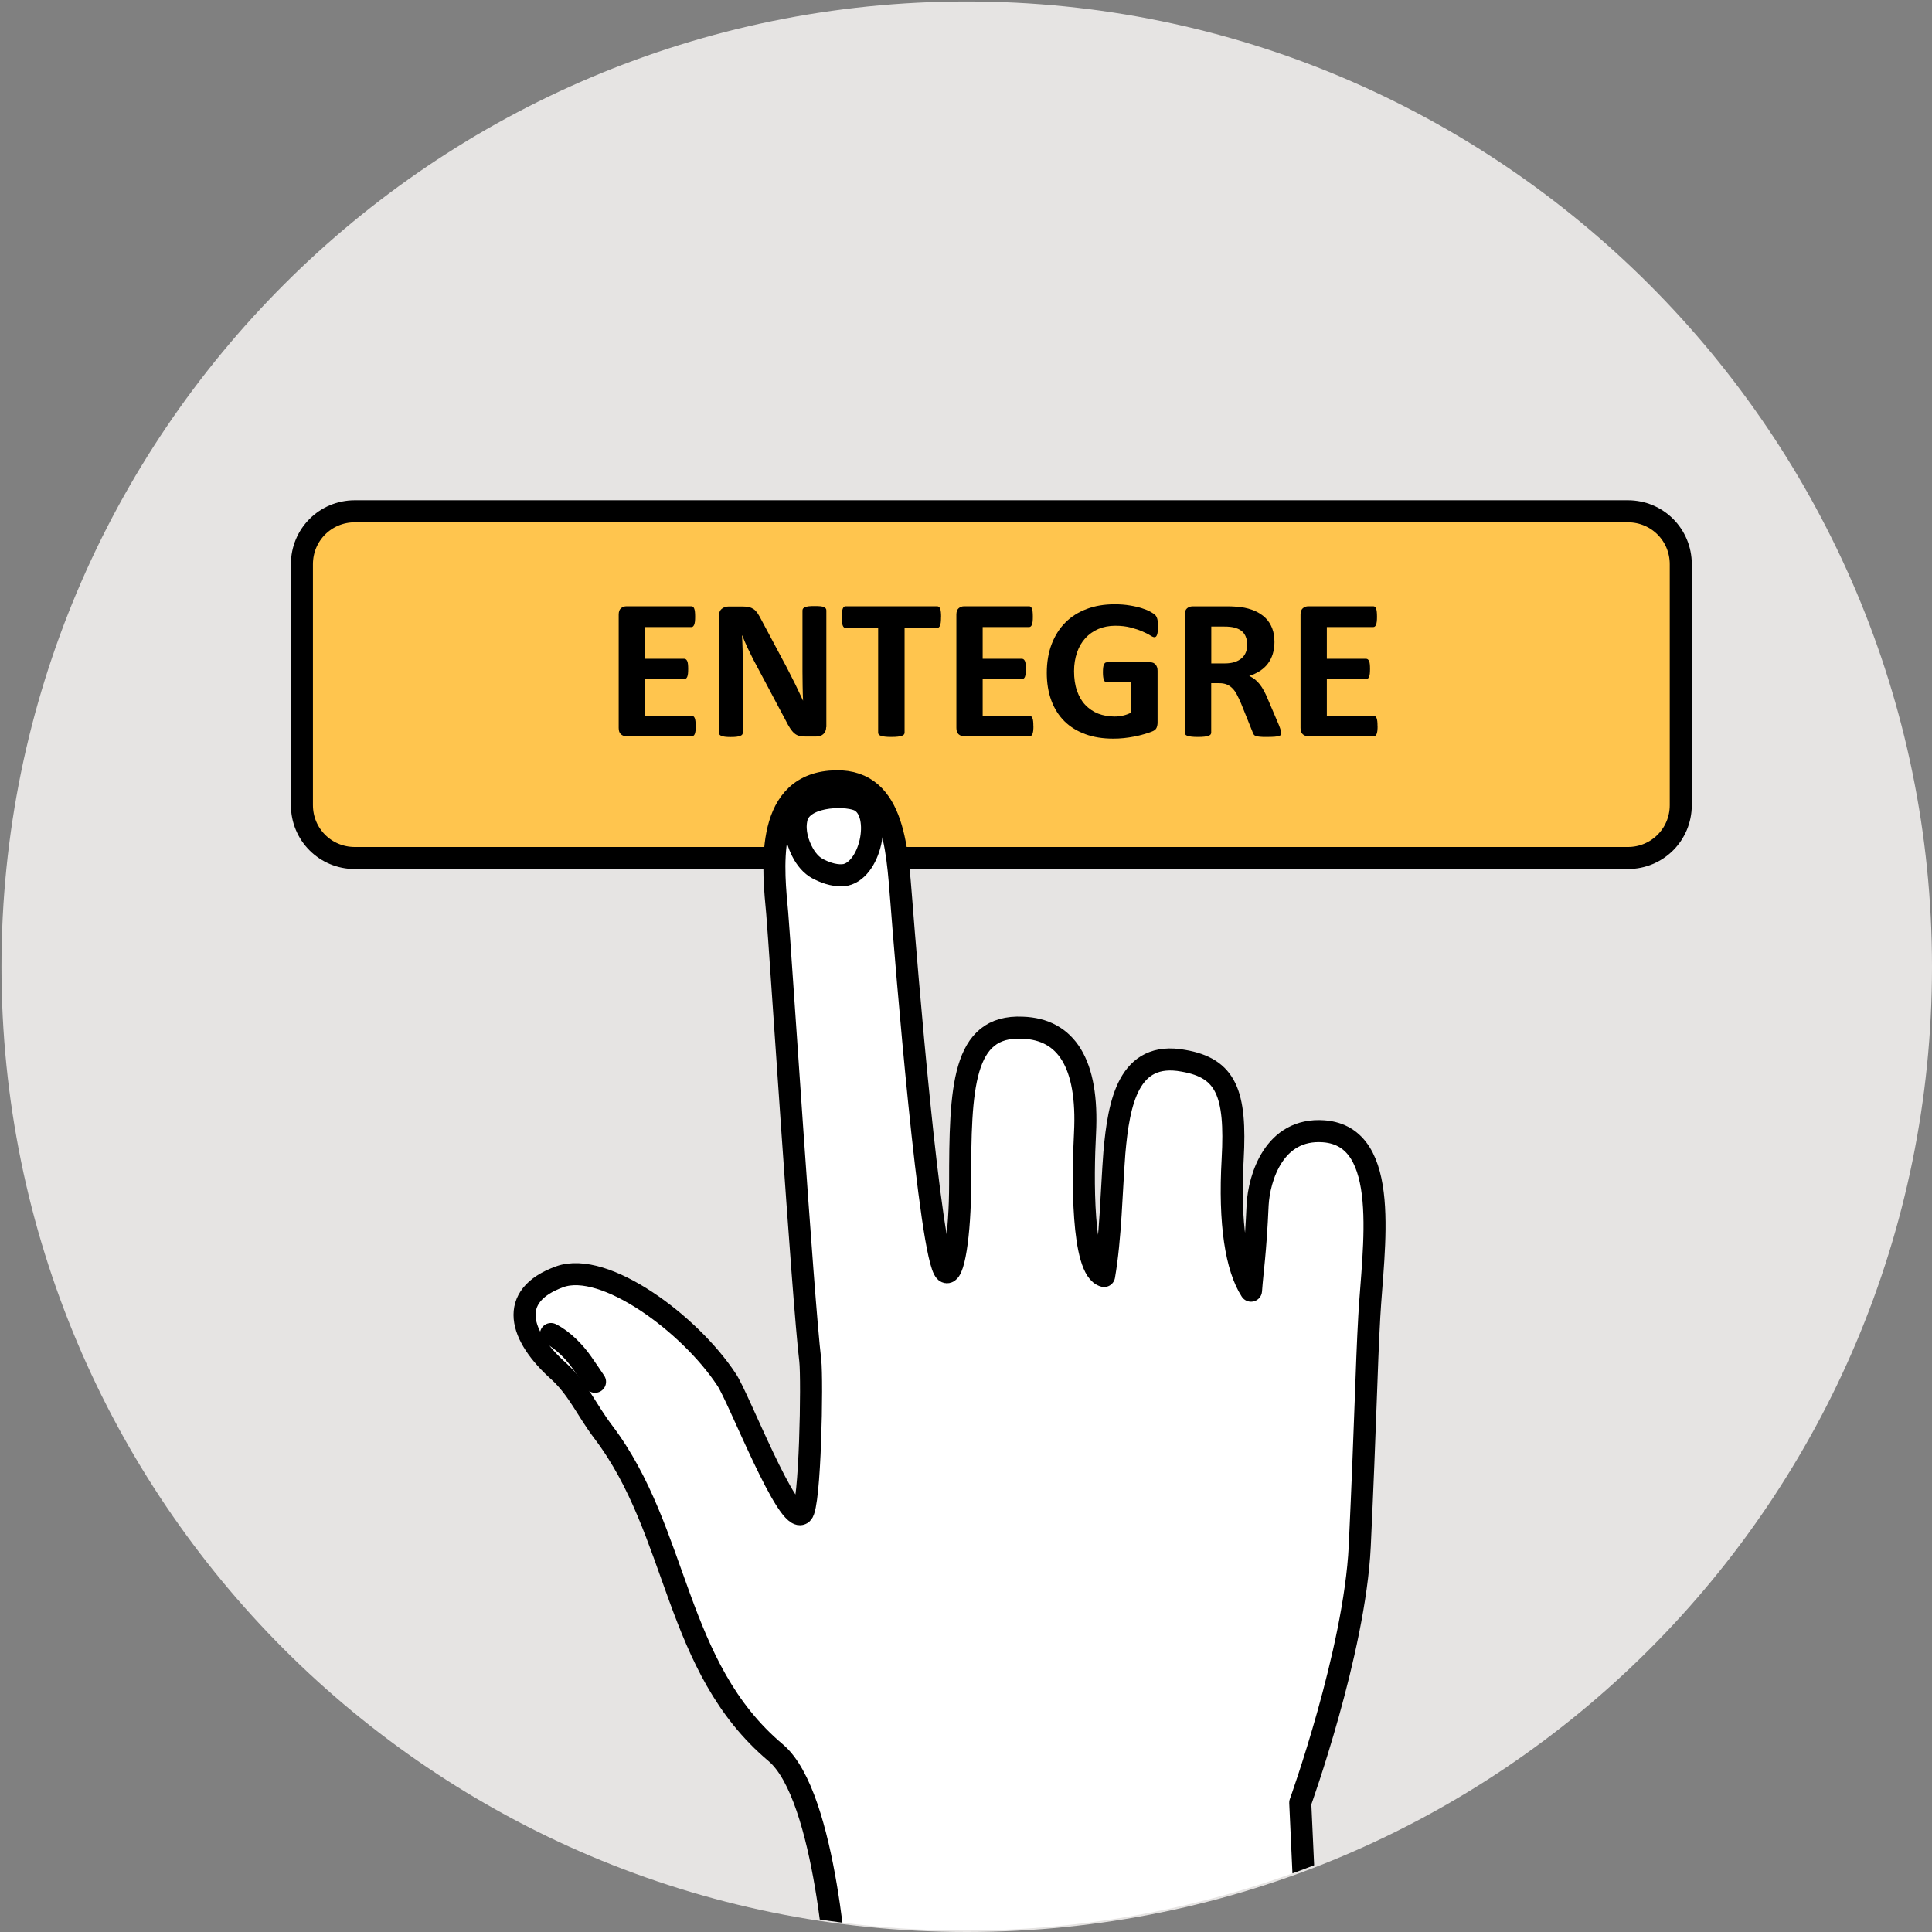 <?xml version="1.0" encoding="UTF-8"?>
<svg id="katman_2" data-name="katman 2" xmlns="http://www.w3.org/2000/svg" xmlns:xlink="http://www.w3.org/1999/xlink" viewBox="0 0 263 263">
  <rect x="0" y="0" width="263" height="263" fill="#808080" stroke="none"/>
  <defs>
    <style>
      .cls-1 {
        clip-path: url(#clippath);
      }

      .cls-2 {
        fill: none;
      }

      .cls-2, .cls-3, .cls-4 {
        stroke-width: 0px;
      }

      .cls-5 {
        fill: #ffc54e;
        stroke-miterlimit: 10;
      }

      .cls-5, .cls-6 {
        stroke: #000;
        stroke-width: 3px;
      }

      .cls-6 {
        fill: #fff;
        stroke-linecap: round;
        stroke-linejoin: round;
      }

      .cls-4 {
        fill: #e6e4e3;
      }
    </style>
    <clipPath id="clippath">
      <circle class="cls-2" cx="131.4" cy="131.4" r="131.4"/>
    </clipPath>
  </defs>
  <g id="katman_2-2" data-name="katman 2">
    <g id="katman_1" data-name="katman 1">
      <path class="cls-4" d="m263,131.6c0,72.6-58.8,131.4-131.4,131.4S.2,204.2.2,131.6,59.1.2,131.6.2s131.4,58.9,131.4,131.4h0Z"/>
      <path class="cls-5" d="m48.3,69.6h173.3c4,0,7.2,3.2,7.2,7.2v32.8c0,4-3.2,7.2-7.2,7.2H48.3c-4,0-7.2-3.2-7.2-7.2v-32.8c0-4,3.2-7.2,7.2-7.2h0Z"/>
      <g class="cls-1">
        <g>
          <path class="cls-6" d="m180.6,324.1l-3.6-78.7s7.4-20.5,8.1-34.9c.8-17.1.9-24.2,1.3-31.3.5-9.2,3.1-24.5-6.2-25.2-6.8-.5-8.8,6.4-9,10-.3,6.7-.7,8.9-.9,11.7-2-3.1-3-9.1-2.5-17.9.5-9-.9-12.4-6.7-13.4-7.5-1.4-8.8,5.7-9.4,12.5-.4,5.2-.5,11.6-1.4,16.8-3.1-.8-2.9-13.8-2.6-19.4.5-9.6-2.6-14.2-8.5-14.4-8.2-.4-8.5,8.2-8.5,21.2,0,6.9-.9,12.9-2,12-2.1-1.8-5.4-42.6-6-50.4-.6-7.4-1-17.1-9.7-16.3-9.1.8-7.7,12.4-7.2,17.9.4,4.6,3.5,52.7,4.5,60.9.3,2.7,0,19.8-1.1,20.8-1.9,1.8-8.7-15.9-10.3-18.2-5-7.6-16.6-16.2-22.7-14-7.2,2.6-5.5,8.1-.1,12.9,2.6,2.4,3.8,5.3,6,8.2,10.4,13.7,9.6,32,23.5,43.7,7,5.9,8.4,31.8,8.4,31.8l-.2,47.6"/>
          <path class="cls-6" d="m109.4,116.3c.6,1,1.3,1.7,2.2,2.1,1,.5,2.3.9,3.5.7,3.6-.8,5.1-8.8,1.7-10.2-2-.8-7.9-.6-8.4,2.7-.3,1.6.2,3.3,1,4.7Z"/>
          <path class="cls-6" d="m81,188.1c-.2-.3-1.4-2.1-1.7-2.5-1.1-1.6-2.7-3.2-4.3-4"/>
        </g>
      </g>
    </g>
    <g>
      <path class="cls-3" d="m94.71,98.82c0,.26-.01.49-.03.66-.02.18-.06.32-.1.43-.05.11-.1.19-.17.24-.07.05-.14.08-.23.08h-8.89c-.3,0-.55-.09-.76-.27s-.31-.47-.31-.87v-15.42c0-.4.1-.69.31-.87s.46-.27.76-.27h8.83c.08,0,.15.02.22.07.06.05.12.13.16.24.05.11.08.26.1.44.02.18.03.4.03.68,0,.26-.01.47-.03.65-.02.18-.06.32-.1.43-.05.11-.1.19-.16.24-.06.05-.14.08-.22.08h-6.32v4.32h5.35c.08,0,.16.03.23.08.07.05.12.13.17.23.05.1.08.25.1.42.02.18.03.39.03.65s-.01.48-.03.66c-.02.17-.06.31-.1.42-.05.1-.1.18-.17.23-.07.05-.14.07-.23.07h-5.35v4.99h6.37c.08,0,.16.03.23.08.07.05.12.13.17.24.05.11.08.25.1.43.02.18.03.4.03.66Z"/>
      <path class="cls-3" d="m112.47,98.97c0,.21-.04.4-.11.56s-.17.3-.29.41-.27.19-.44.24-.34.08-.51.08h-1.53c-.32,0-.59-.03-.83-.1-.23-.06-.45-.18-.64-.35-.2-.17-.38-.4-.57-.68s-.39-.66-.62-1.11l-4.4-8.27c-.25-.49-.51-1.02-.78-1.59-.26-.57-.5-1.12-.71-1.66h-.03c.04.66.06,1.31.08,1.96.02.65.03,1.32.03,2.02v9.26c0,.09-.03.17-.08.25-.05.07-.14.13-.26.18-.12.05-.29.09-.5.12s-.48.04-.81.04-.58-.01-.79-.04-.37-.07-.49-.12c-.12-.05-.2-.11-.25-.18-.05-.07-.07-.15-.07-.25v-15.9c0-.43.12-.75.38-.96.25-.21.56-.32.92-.32h1.93c.35,0,.64.03.88.09.24.06.45.16.64.29s.36.33.53.57c.16.24.33.54.51.9l3.45,6.47c.2.39.4.78.59,1.16.2.38.38.76.57,1.13.18.38.36.75.53,1.11.17.36.34.73.51,1.09h.01c-.03-.64-.05-1.3-.06-2-.01-.69-.02-1.35-.02-1.98v-8.3c0-.09.03-.17.08-.25.05-.07.15-.14.27-.19s.3-.09.51-.12c.21-.02.48-.03.81-.03.31,0,.57.01.78.03.21.02.37.06.49.12s.19.12.24.19c.05.07.07.16.07.25v15.9Z"/>
      <path class="cls-3" d="m128.1,84.02c0,.26-.01.49-.03.68-.02.19-.06.34-.1.45-.05.11-.1.2-.17.25s-.14.08-.23.08h-4.43v14.26c0,.09-.03.17-.09.25-.06.07-.16.13-.29.18-.14.05-.32.08-.55.11s-.52.04-.87.04-.64-.01-.87-.04-.42-.06-.55-.11c-.14-.05-.23-.1-.29-.18-.06-.07-.09-.15-.09-.25v-14.26h-4.43c-.09,0-.17-.03-.23-.08s-.12-.14-.16-.25c-.05-.11-.08-.26-.1-.45-.02-.19-.03-.41-.03-.68s.01-.51.03-.7.06-.34.1-.46c.05-.11.1-.2.16-.25.06-.05.14-.08.23-.08h12.47c.08,0,.16.03.23.08.07.05.12.13.17.25.05.11.08.27.1.46s.03.42.03.7Z"/>
      <path class="cls-3" d="m140.68,98.82c0,.26-.01.49-.03.66s-.06.32-.1.43-.1.19-.17.24c-.07.05-.14.08-.23.08h-8.89c-.3,0-.55-.09-.76-.27s-.31-.47-.31-.87v-15.42c0-.4.1-.69.31-.87s.46-.27.76-.27h8.83c.08,0,.16.02.22.07.06.05.12.13.16.24.05.11.08.26.1.44s.03.4.03.68c0,.26-.01.47-.03.65s-.06.32-.1.43-.1.19-.16.24c-.06.05-.14.08-.22.08h-6.32v4.32h5.35c.08,0,.16.03.23.08.07.05.12.13.17.23.05.1.08.25.1.42s.03.39.03.65-.01.48-.03.66c-.02.17-.06.31-.1.42-.05.1-.1.18-.17.23-.07.05-.14.07-.23.07h-5.35v4.99h6.37c.08,0,.16.03.23.08.07.05.12.13.17.24s.08.25.1.43.03.4.03.66Z"/>
      <path class="cls-3" d="m157.63,85.29c0,.26-.01.49-.03.68s-.05.34-.1.46c-.04.11-.09.19-.15.24-.06.05-.13.07-.21.07-.12,0-.31-.08-.57-.25s-.62-.34-1.05-.53-.96-.37-1.57-.53-1.31-.25-2.11-.25c-.86,0-1.63.15-2.32.44-.69.3-1.29.72-1.78,1.26-.49.54-.87,1.19-1.13,1.96-.26.76-.4,1.6-.4,2.52,0,1.01.13,1.9.4,2.67.27.77.64,1.42,1.13,1.93s1.06.91,1.74,1.18c.68.26,1.43.4,2.25.4.4,0,.8-.05,1.19-.14.39-.09.76-.23,1.09-.41v-4.1h-3.35c-.16,0-.29-.1-.38-.31s-.14-.55-.14-1.05c0-.25.01-.47.03-.64.02-.17.06-.31.1-.42.05-.1.1-.18.16-.23.06-.05.14-.08.22-.08h5.97c.15,0,.28.03.39.08.11.05.21.13.3.23.09.1.15.22.2.36.05.14.07.3.07.49v7.04c0,.27-.05.51-.14.72s-.29.37-.59.49c-.3.12-.66.24-1.1.37-.44.13-.89.24-1.36.33s-.94.16-1.42.21c-.48.05-.96.07-1.44.07-1.41,0-2.68-.2-3.79-.61s-2.06-.99-2.84-1.76c-.77-.77-1.37-1.71-1.78-2.82s-.62-2.36-.62-3.77.22-2.75.66-3.9c.44-1.15,1.06-2.13,1.86-2.94s1.77-1.42,2.91-1.85c1.13-.43,2.4-.64,3.79-.64.77,0,1.46.05,2.09.16.63.1,1.18.23,1.65.38s.86.31,1.17.49c.31.17.53.32.65.45.12.13.21.31.27.54s.08.58.08,1.03Z"/>
      <path class="cls-3" d="m174.41,99.77c0,.1-.02.18-.05.25s-.12.13-.26.17-.34.08-.6.1c-.26.02-.62.03-1.08.03-.38,0-.69,0-.92-.03-.23-.02-.41-.05-.54-.1s-.23-.11-.28-.19c-.05-.08-.1-.17-.14-.28l-1.59-3.95c-.19-.45-.38-.84-.56-1.19-.18-.35-.38-.64-.61-.87s-.48-.41-.77-.53c-.29-.12-.63-.18-1.01-.18h-1.12v6.74c0,.09-.03.17-.09.25-.06.07-.16.13-.29.18-.14.05-.32.08-.55.11s-.52.04-.88.04-.64-.01-.87-.04-.42-.06-.55-.11c-.14-.05-.23-.1-.29-.18-.05-.07-.08-.15-.08-.25v-16.06c0-.4.1-.69.31-.87s.46-.27.76-.27h4.58c.46,0,.85,0,1.15.03.3.02.57.04.82.07.71.1,1.35.27,1.92.52s1.05.57,1.45.96.7.87.91,1.41c.21.54.31,1.16.31,1.87,0,.59-.08,1.13-.23,1.62-.15.49-.37.92-.66,1.31s-.65.72-1.08,1c-.43.28-.92.51-1.46.68.26.13.51.28.75.46.23.18.45.4.66.66s.4.56.58.89c.18.33.36.71.53,1.13l1.49,3.49c.14.35.23.6.27.76.05.16.07.29.07.38Zm-4.63-12c0-.58-.13-1.08-.4-1.48-.26-.4-.7-.68-1.3-.85-.18-.05-.39-.08-.62-.11s-.55-.04-.96-.04h-1.61v5.02h1.83c.51,0,.96-.06,1.34-.18s.7-.3.96-.52c.25-.22.45-.49.57-.8.13-.31.19-.66.19-1.04Z"/>
      <path class="cls-3" d="m187.53,98.82c0,.26-.01.49-.03.66s-.06.32-.1.43-.1.19-.17.24c-.07.05-.14.08-.23.08h-8.89c-.3,0-.55-.09-.76-.27s-.31-.47-.31-.87v-15.42c0-.4.1-.69.31-.87s.46-.27.76-.27h8.83c.08,0,.16.02.22.07.06.05.12.13.16.24.05.11.08.26.1.44s.03.4.03.68c0,.26-.01.47-.03.65s-.06.32-.1.43-.1.19-.16.24c-.06.05-.14.08-.22.08h-6.32v4.32h5.35c.08,0,.16.03.23.08.07.05.12.13.17.23.05.1.08.25.1.42s.03.39.03.65-.01.48-.03.66c-.02.17-.06.31-.1.42-.05.1-.1.18-.17.23-.07.05-.14.07-.23.07h-5.35v4.99h6.37c.08,0,.16.03.23.08.07.05.12.13.17.24s.08.25.1.43.03.4.03.66Z"/>
    </g>
  </g>
</svg>